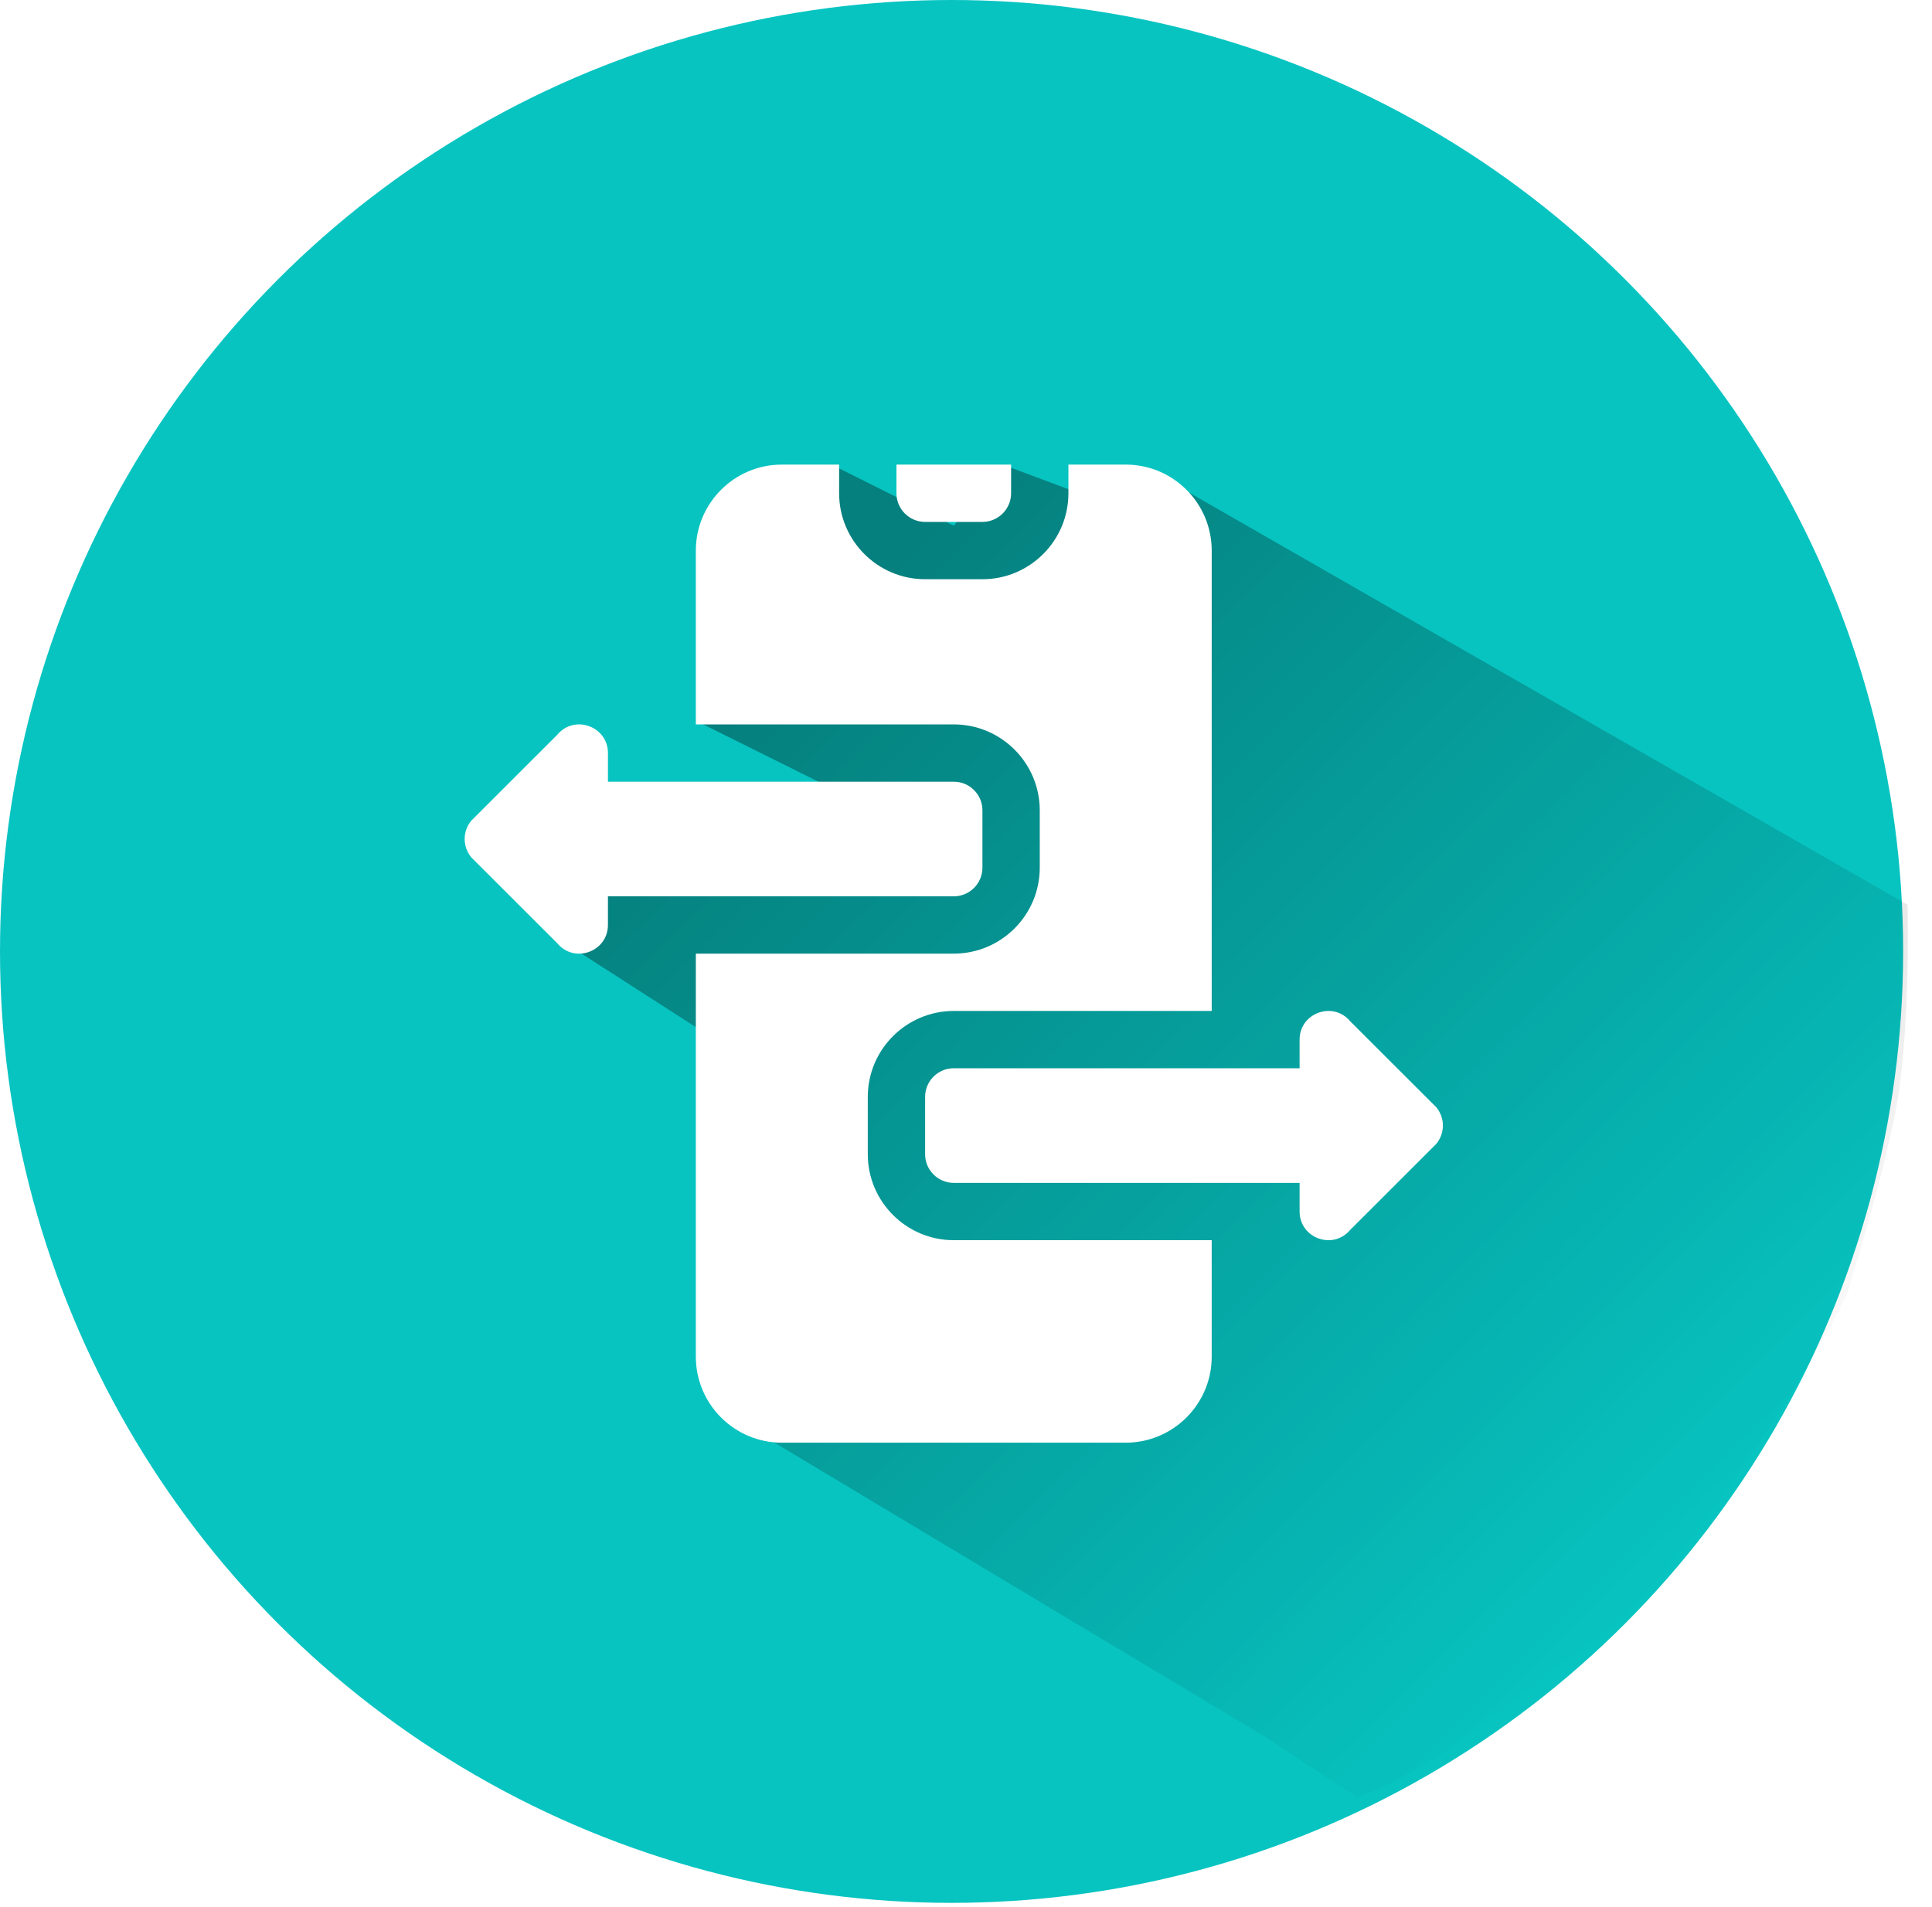 <svg width="79" height="78" viewBox="0 0 79 78" fill="none" xmlns="http://www.w3.org/2000/svg">
<g filter="url(#filter0_i_6820_241)">
<circle cx="38.91" cy="38.91" r="38.91" fill="#07C4C1"/>
</g>
<path d="M78 37C78 37 78.139 42.219 77.5 45.5C76.921 48.475 75.5 53 75.5 53C73.5 57 69.107 63.425 66 66.5C61.5 69.5 59.5 72 55.5 73.5L51.683 71L30 58V43L23 38.5L19 34.5L36.549 33.5L28.5 29.5L29.5 21L36.549 24.218L34 22.5V19L39 21.5L41 19L45 20.5L47.5 19.5L78 37Z" fill="url(#paint0_linear_6820_241)"/>
<path d="M55.213 41.768C54.511 40.926 53.141 41.422 53.141 42.518V43.687H39C38.353 43.687 37.828 44.212 37.828 44.859V47.203C37.828 47.85 38.353 48.375 39 48.375H53.141V49.544C53.141 50.641 54.511 51.137 55.213 50.295L58.729 46.781C59.091 46.347 59.091 45.715 58.729 45.281L55.213 41.768Z" fill="white"/>
<path d="M22.787 30.049L19.271 33.562C18.91 33.997 18.91 34.628 19.271 35.063L22.787 38.576C23.489 39.418 24.859 38.922 24.859 37.826V36.656H39C39.647 36.656 40.172 36.132 40.172 35.484V33.141C40.172 32.493 39.647 31.969 39 31.969H24.859V30.799C24.859 29.703 23.489 29.207 22.787 30.049Z" fill="white"/>
<path d="M37.828 21.344H40.172C40.818 21.344 41.344 20.818 41.344 20.172V19H36.656V20.172C36.656 20.819 37.182 21.344 37.828 21.344Z" fill="white"/>
<path d="M28.453 29.625H39C40.939 29.625 42.516 31.202 42.516 33.141V35.484C42.516 37.423 40.939 39 39 39H28.453V55.484C28.453 57.423 30.03 59 31.969 59H46.031C47.97 59 49.547 57.423 49.547 55.484V50.719H39C37.061 50.719 35.484 49.142 35.484 47.203V44.859C35.484 42.921 37.061 41.344 39 41.344H49.547V22.516C49.547 20.577 47.97 19 46.031 19H43.688V20.172C43.688 22.11 42.111 23.688 40.172 23.688H37.828C35.889 23.688 34.312 22.11 34.312 20.172V19H31.969C30.03 19 28.453 20.577 28.453 22.516V29.625Z" fill="white"/>
<defs>
<filter id="filter0_i_6820_241" x="0" y="0" width="77.82" height="77.82" filterUnits="userSpaceOnUse" color-interpolation-filters="sRGB">
<feFlood flood-opacity="0" result="BackgroundImageFix"/>
<feBlend mode="normal" in="SourceGraphic" in2="BackgroundImageFix" result="shape"/>
<feColorMatrix in="SourceAlpha" type="matrix" values="0 0 0 0 0 0 0 0 0 0 0 0 0 0 0 0 0 0 127 0" result="hardAlpha"/>
<feOffset/>
<feGaussianBlur stdDeviation="6"/>
<feComposite in2="hardAlpha" operator="arithmetic" k2="-1" k3="1"/>
<feColorMatrix type="matrix" values="0 0 0 0 0 0 0 0 0 0 0 0 0 0 0 0 0 0 0.1 0"/>
<feBlend mode="normal" in2="shape" result="effect1_innerShadow_6820_241"/>
</filter>
<linearGradient id="paint0_linear_6820_241" x1="30.072" y1="28.379" x2="67.583" y2="66.283" gradientUnits="userSpaceOnUse">
<stop stop-opacity="0.35"/>
<stop offset="1" stop-opacity="0"/>
</linearGradient>
</defs>
</svg>

